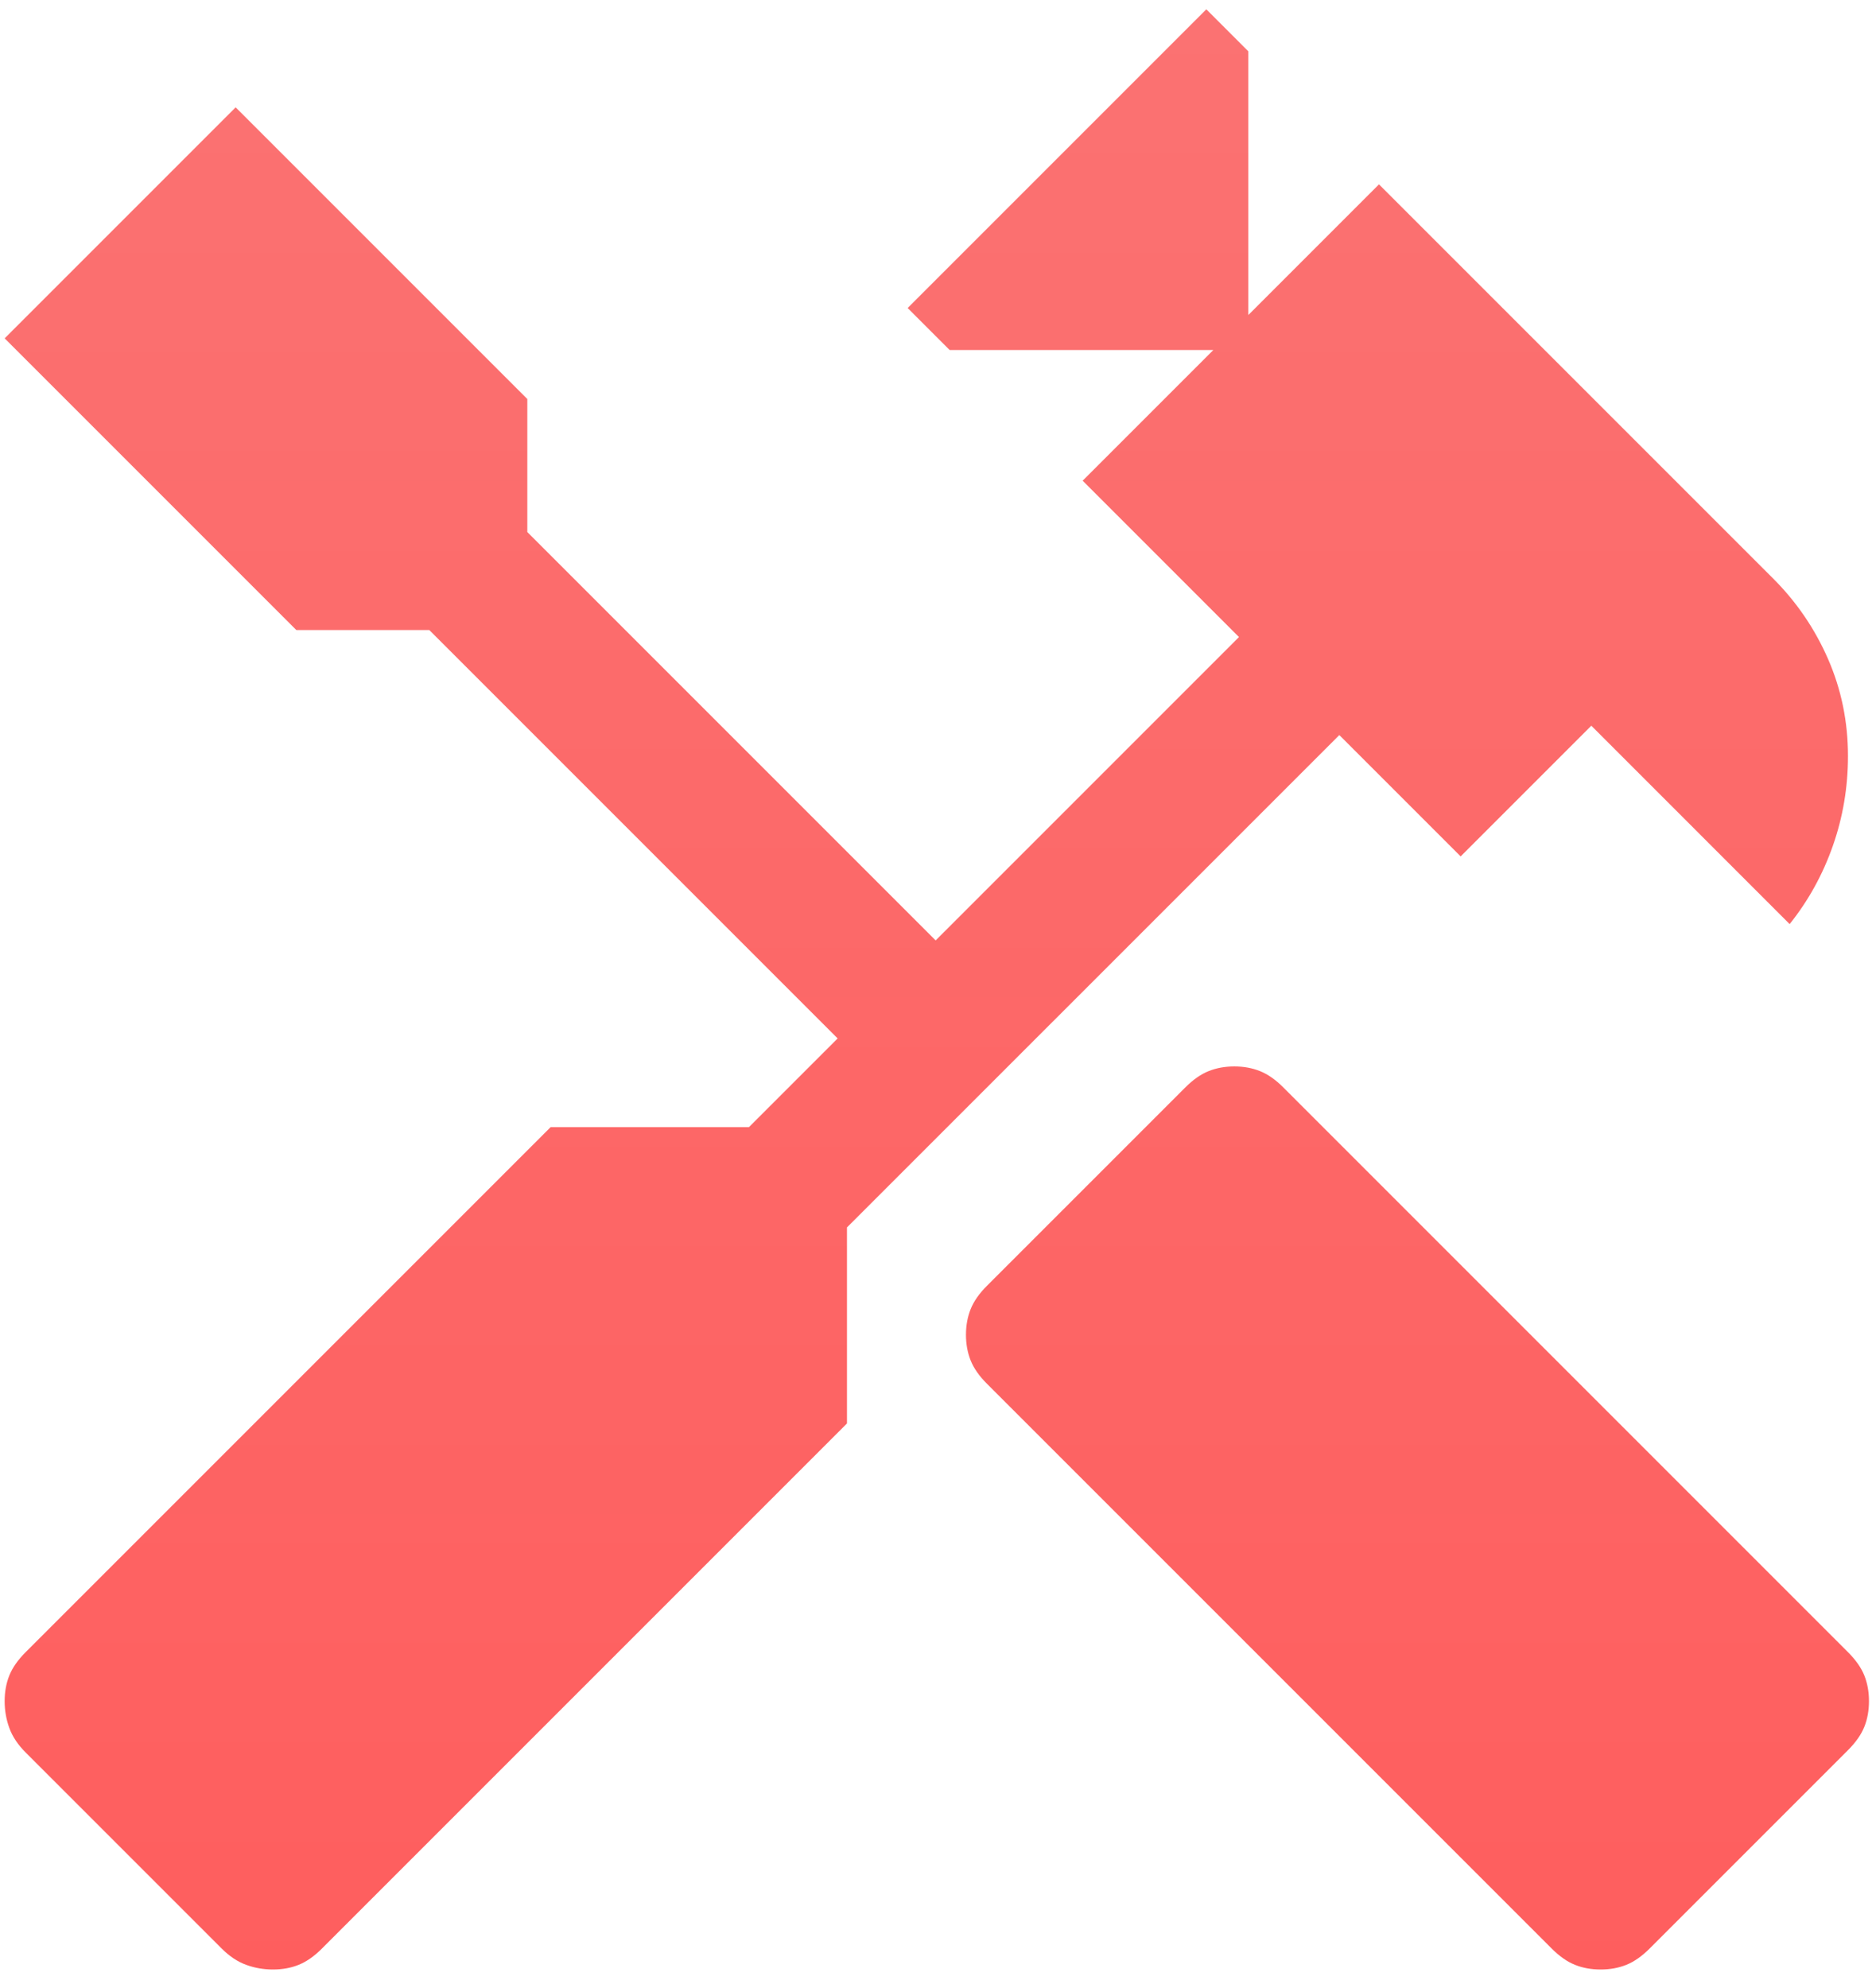 <svg width="67" height="71" viewBox="0 0 67 71" fill="none" xmlns="http://www.w3.org/2000/svg">
<path d="M57.166 70.333C56.833 70.333 56.527 70.278 56.249 70.166C55.971 70.055 55.694 69.861 55.416 69.583L35.249 49.416C34.971 49.139 34.777 48.861 34.666 48.583C34.555 48.305 34.499 48 34.499 47.666C34.499 47.333 34.555 47.028 34.666 46.75C34.777 46.472 34.971 46.194 35.249 45.916L42.333 38.833C42.611 38.555 42.888 38.361 43.166 38.25C43.444 38.139 43.749 38.083 44.083 38.083C44.416 38.083 44.721 38.139 44.999 38.25C45.277 38.361 45.555 38.555 45.833 38.833L65.999 59C66.277 59.278 66.472 59.555 66.583 59.833C66.694 60.111 66.749 60.416 66.749 60.75C66.749 61.083 66.694 61.389 66.583 61.666C66.472 61.944 66.277 62.222 65.999 62.5L58.916 69.583C58.638 69.861 58.361 70.055 58.083 70.166C57.805 70.278 57.499 70.333 57.166 70.333ZM9.749 70.333C9.416 70.333 9.097 70.278 8.791 70.166C8.485 70.055 8.194 69.861 7.916 69.583L0.916 62.583C0.638 62.305 0.444 62.014 0.333 61.708C0.222 61.403 0.166 61.083 0.166 60.75C0.166 60.416 0.222 60.111 0.333 59.833C0.444 59.555 0.638 59.278 0.916 59L19.666 40.25H26.749L29.916 37.083L15.333 22.5H10.583L0.166 12.083L8.416 3.833L18.833 14.25V19L33.416 33.583L44.249 22.75L38.666 17.166L43.333 12.5H33.916L32.416 11L43.083 0.333L44.583 1.833V11.25L49.249 6.583L63.333 20.666C64.166 21.5 64.819 22.458 65.291 23.541C65.763 24.625 65.999 25.777 65.999 27C65.999 28.111 65.819 29.18 65.458 30.208C65.097 31.236 64.583 32.166 63.916 33L56.833 25.916L52.166 30.583L47.833 26.25L30.249 43.833V50.833L11.499 69.583C11.222 69.861 10.944 70.055 10.666 70.166C10.388 70.278 10.083 70.333 9.749 70.333Z" fill="url(#paint0_linear_2698_204364)"/>
<defs>
<linearGradient id="paint0_linear_2698_204364" x1="33.458" y1="-10.475" x2="33.458" y2="81.716" gradientUnits="userSpaceOnUse">
<stop stop-color="#FA7575"/>
<stop offset="1" stop-color="#FF5B5B"/>
</linearGradient>
</defs>
</svg>
